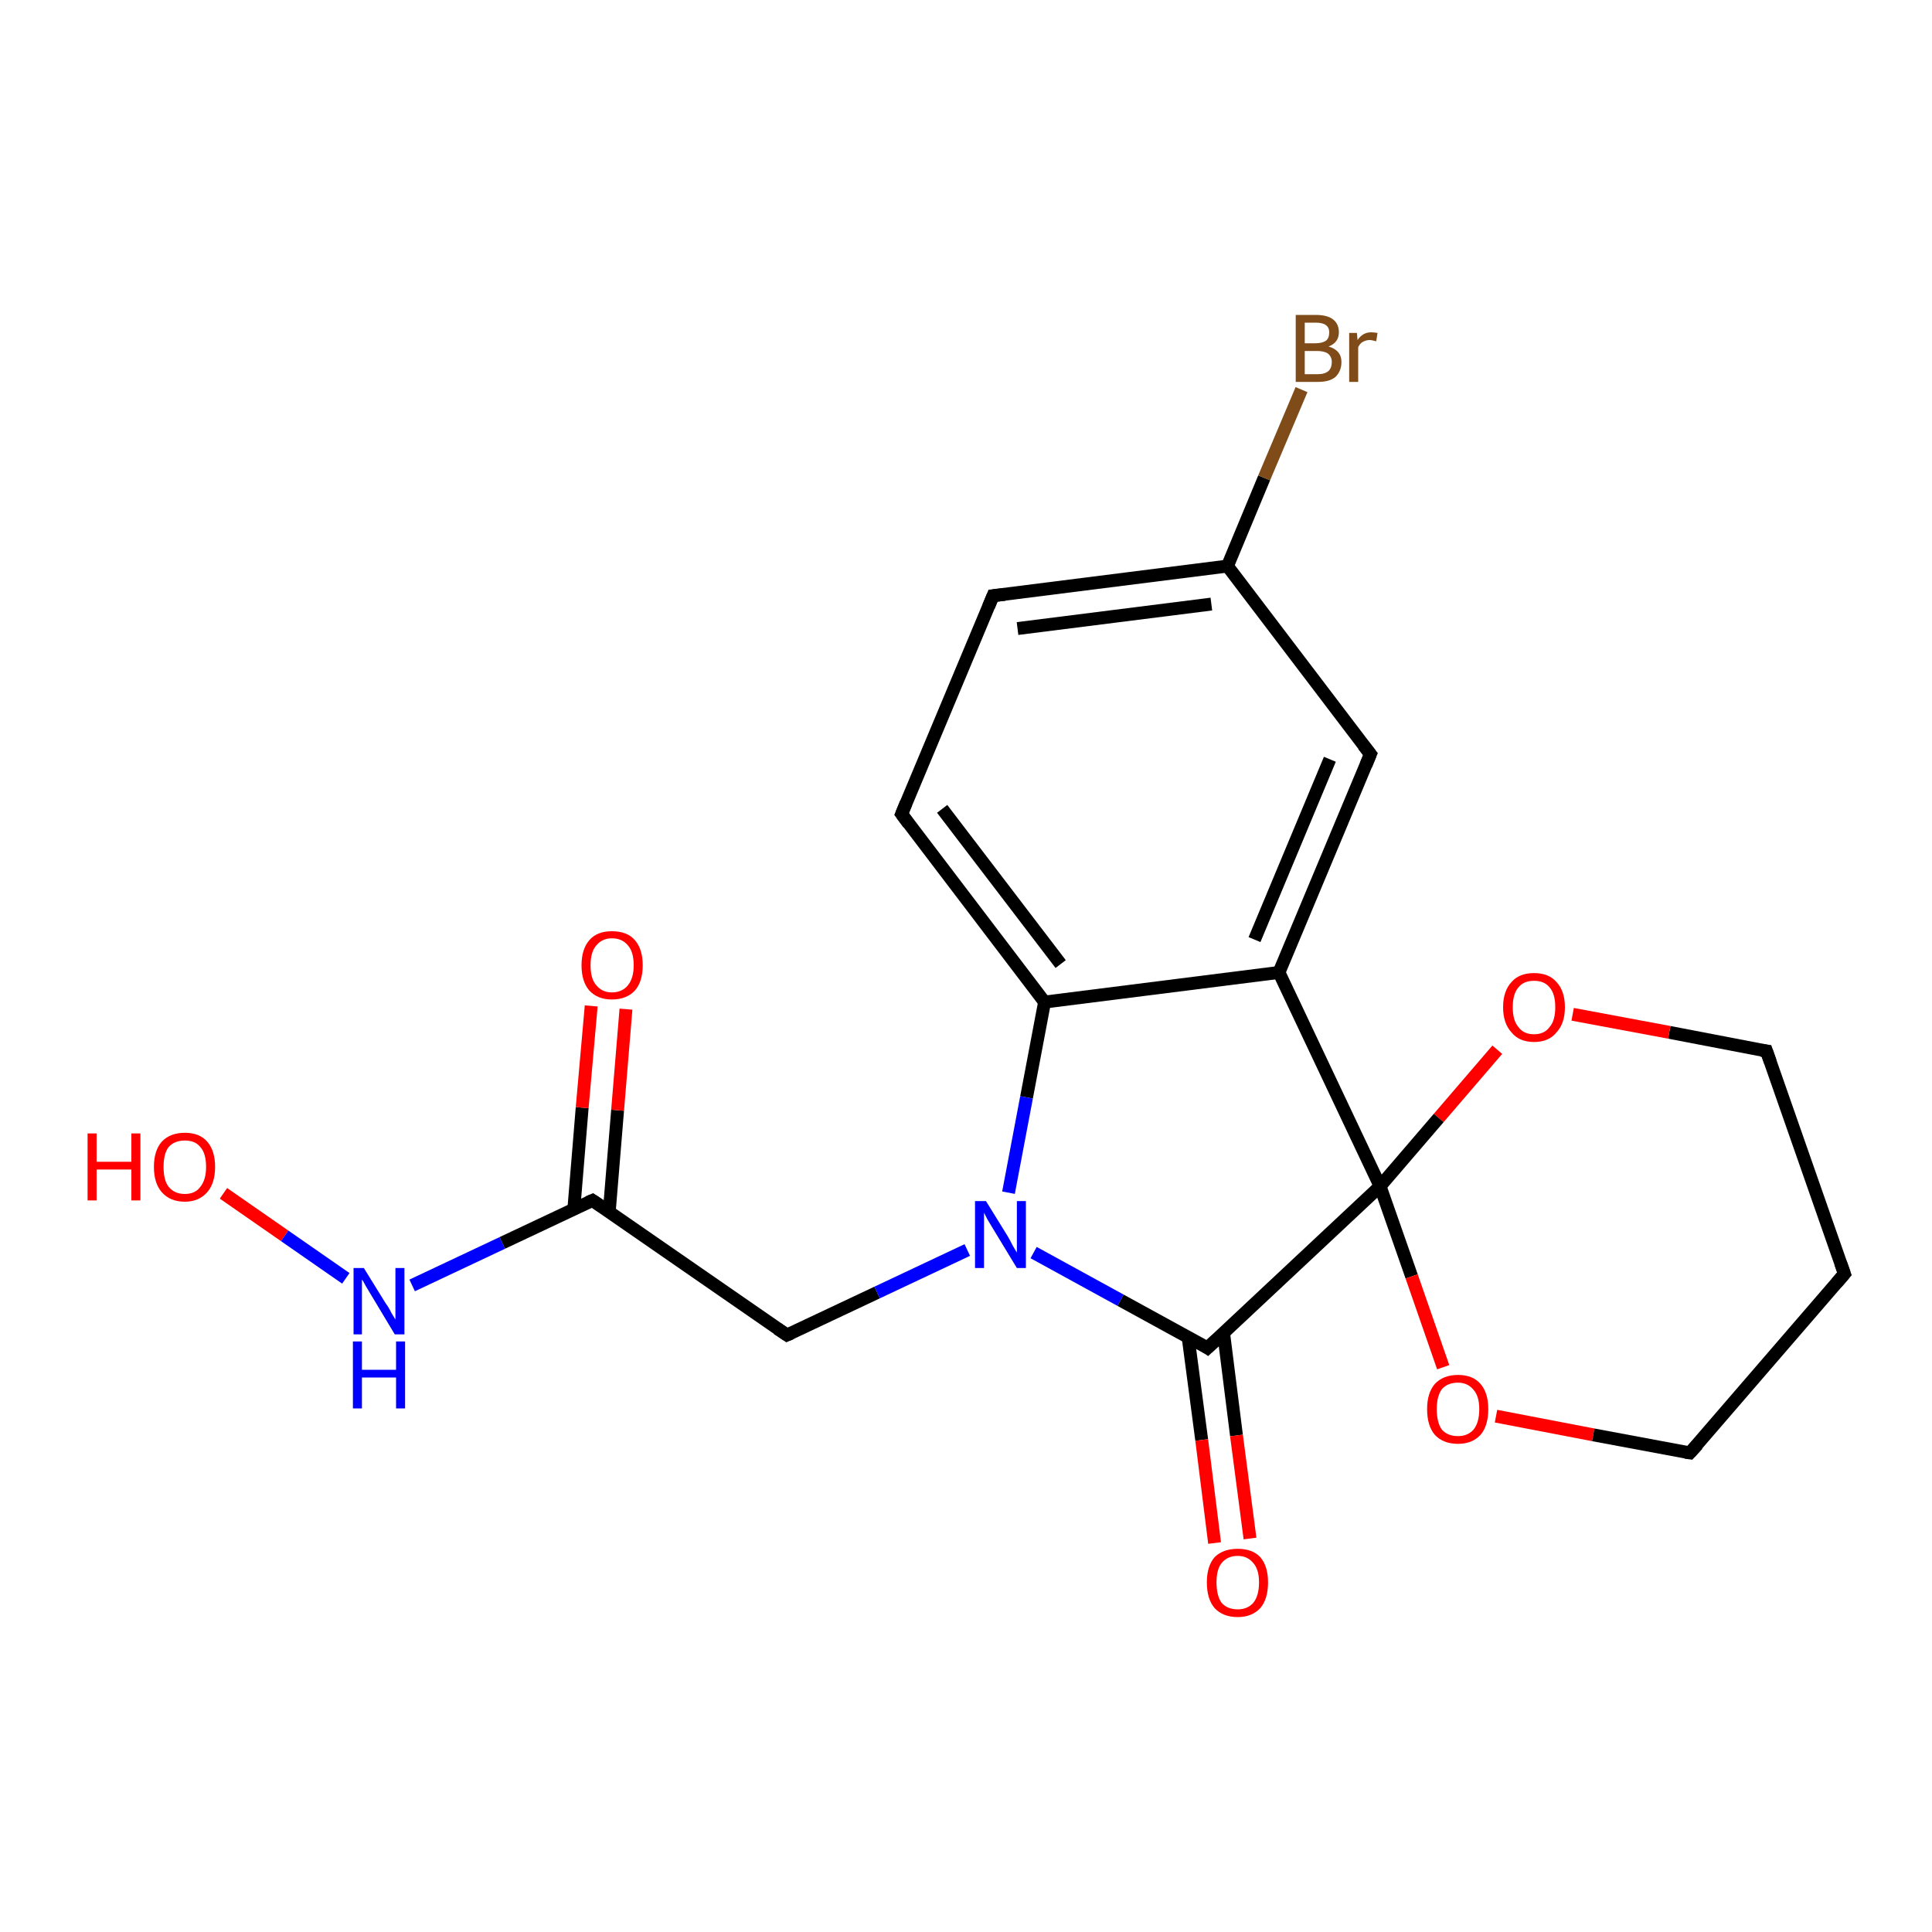 <?xml version='1.0' encoding='iso-8859-1'?>
<svg version='1.1' baseProfile='full'
              xmlns='http://www.w3.org/2000/svg'
                      xmlns:rdkit='http://www.rdkit.org/xml'
                      xmlns:xlink='http://www.w3.org/1999/xlink'
                  xml:space='preserve'
width='300px' height='300px' viewBox='0 0 300 300'>
<!-- END OF HEADER -->
<rect style='opacity:1.0;fill:#FFFFFF;stroke:none' width='300.0' height='300.0' x='0.0' y='0.0'> </rect>
<path class='bond-0 atom-0 atom-1' d='M 34.7,185.3 L 44.2,191.9' style='fill:none;fill-rule:evenodd;stroke:#FF0000;stroke-width:2.0px;stroke-linecap:butt;stroke-linejoin:miter;stroke-opacity:1' />
<path class='bond-0 atom-0 atom-1' d='M 44.2,191.9 L 53.7,198.5' style='fill:none;fill-rule:evenodd;stroke:#0000FF;stroke-width:2.0px;stroke-linecap:butt;stroke-linejoin:miter;stroke-opacity:1' />
<path class='bond-1 atom-1 atom-2' d='M 64.0,199.6 L 78.0,193.0' style='fill:none;fill-rule:evenodd;stroke:#0000FF;stroke-width:2.0px;stroke-linecap:butt;stroke-linejoin:miter;stroke-opacity:1' />
<path class='bond-1 atom-1 atom-2' d='M 78.0,193.0 L 92.0,186.4' style='fill:none;fill-rule:evenodd;stroke:#000000;stroke-width:2.0px;stroke-linecap:butt;stroke-linejoin:miter;stroke-opacity:1' />
<path class='bond-2 atom-2 atom-3' d='M 94.6,188.2 L 95.9,172.4' style='fill:none;fill-rule:evenodd;stroke:#000000;stroke-width:2.0px;stroke-linecap:butt;stroke-linejoin:miter;stroke-opacity:1' />
<path class='bond-2 atom-2 atom-3' d='M 95.9,172.4 L 97.2,156.7' style='fill:none;fill-rule:evenodd;stroke:#FF0000;stroke-width:2.0px;stroke-linecap:butt;stroke-linejoin:miter;stroke-opacity:1' />
<path class='bond-2 atom-2 atom-3' d='M 89.1,187.8 L 90.4,172.0' style='fill:none;fill-rule:evenodd;stroke:#000000;stroke-width:2.0px;stroke-linecap:butt;stroke-linejoin:miter;stroke-opacity:1' />
<path class='bond-2 atom-2 atom-3' d='M 90.4,172.0 L 91.8,156.2' style='fill:none;fill-rule:evenodd;stroke:#FF0000;stroke-width:2.0px;stroke-linecap:butt;stroke-linejoin:miter;stroke-opacity:1' />
<path class='bond-3 atom-2 atom-4' d='M 92.0,186.4 L 122.2,207.3' style='fill:none;fill-rule:evenodd;stroke:#000000;stroke-width:2.0px;stroke-linecap:butt;stroke-linejoin:miter;stroke-opacity:1' />
<path class='bond-4 atom-4 atom-5' d='M 122.2,207.3 L 136.2,200.7' style='fill:none;fill-rule:evenodd;stroke:#000000;stroke-width:2.0px;stroke-linecap:butt;stroke-linejoin:miter;stroke-opacity:1' />
<path class='bond-4 atom-4 atom-5' d='M 136.2,200.7 L 150.2,194.1' style='fill:none;fill-rule:evenodd;stroke:#0000FF;stroke-width:2.0px;stroke-linecap:butt;stroke-linejoin:miter;stroke-opacity:1' />
<path class='bond-5 atom-5 atom-6' d='M 160.5,194.5 L 174.0,201.9' style='fill:none;fill-rule:evenodd;stroke:#0000FF;stroke-width:2.0px;stroke-linecap:butt;stroke-linejoin:miter;stroke-opacity:1' />
<path class='bond-5 atom-5 atom-6' d='M 174.0,201.9 L 187.5,209.3' style='fill:none;fill-rule:evenodd;stroke:#000000;stroke-width:2.0px;stroke-linecap:butt;stroke-linejoin:miter;stroke-opacity:1' />
<path class='bond-6 atom-6 atom-7' d='M 184.5,207.7 L 186.6,223.6' style='fill:none;fill-rule:evenodd;stroke:#000000;stroke-width:2.0px;stroke-linecap:butt;stroke-linejoin:miter;stroke-opacity:1' />
<path class='bond-6 atom-6 atom-7' d='M 186.6,223.6 L 188.6,239.6' style='fill:none;fill-rule:evenodd;stroke:#FF0000;stroke-width:2.0px;stroke-linecap:butt;stroke-linejoin:miter;stroke-opacity:1' />
<path class='bond-6 atom-6 atom-7' d='M 190.0,207.0 L 192.0,222.9' style='fill:none;fill-rule:evenodd;stroke:#000000;stroke-width:2.0px;stroke-linecap:butt;stroke-linejoin:miter;stroke-opacity:1' />
<path class='bond-6 atom-6 atom-7' d='M 192.0,222.9 L 194.1,238.9' style='fill:none;fill-rule:evenodd;stroke:#FF0000;stroke-width:2.0px;stroke-linecap:butt;stroke-linejoin:miter;stroke-opacity:1' />
<path class='bond-7 atom-6 atom-8' d='M 187.5,209.3 L 214.3,184.2' style='fill:none;fill-rule:evenodd;stroke:#000000;stroke-width:2.0px;stroke-linecap:butt;stroke-linejoin:miter;stroke-opacity:1' />
<path class='bond-8 atom-8 atom-9' d='M 214.3,184.2 L 219.2,198.2' style='fill:none;fill-rule:evenodd;stroke:#000000;stroke-width:2.0px;stroke-linecap:butt;stroke-linejoin:miter;stroke-opacity:1' />
<path class='bond-8 atom-8 atom-9' d='M 219.2,198.2 L 224.1,212.3' style='fill:none;fill-rule:evenodd;stroke:#FF0000;stroke-width:2.0px;stroke-linecap:butt;stroke-linejoin:miter;stroke-opacity:1' />
<path class='bond-9 atom-9 atom-10' d='M 232.3,219.9 L 247.4,222.8' style='fill:none;fill-rule:evenodd;stroke:#FF0000;stroke-width:2.0px;stroke-linecap:butt;stroke-linejoin:miter;stroke-opacity:1' />
<path class='bond-9 atom-9 atom-10' d='M 247.4,222.8 L 262.4,225.6' style='fill:none;fill-rule:evenodd;stroke:#000000;stroke-width:2.0px;stroke-linecap:butt;stroke-linejoin:miter;stroke-opacity:1' />
<path class='bond-10 atom-10 atom-11' d='M 262.4,225.6 L 286.4,197.8' style='fill:none;fill-rule:evenodd;stroke:#000000;stroke-width:2.0px;stroke-linecap:butt;stroke-linejoin:miter;stroke-opacity:1' />
<path class='bond-11 atom-11 atom-12' d='M 286.4,197.8 L 274.3,163.2' style='fill:none;fill-rule:evenodd;stroke:#000000;stroke-width:2.0px;stroke-linecap:butt;stroke-linejoin:miter;stroke-opacity:1' />
<path class='bond-12 atom-12 atom-13' d='M 274.3,163.2 L 259.2,160.3' style='fill:none;fill-rule:evenodd;stroke:#000000;stroke-width:2.0px;stroke-linecap:butt;stroke-linejoin:miter;stroke-opacity:1' />
<path class='bond-12 atom-12 atom-13' d='M 259.2,160.3 L 244.2,157.5' style='fill:none;fill-rule:evenodd;stroke:#FF0000;stroke-width:2.0px;stroke-linecap:butt;stroke-linejoin:miter;stroke-opacity:1' />
<path class='bond-13 atom-8 atom-14' d='M 214.3,184.2 L 198.6,151.0' style='fill:none;fill-rule:evenodd;stroke:#000000;stroke-width:2.0px;stroke-linecap:butt;stroke-linejoin:miter;stroke-opacity:1' />
<path class='bond-14 atom-14 atom-15' d='M 198.6,151.0 L 212.8,117.1' style='fill:none;fill-rule:evenodd;stroke:#000000;stroke-width:2.0px;stroke-linecap:butt;stroke-linejoin:miter;stroke-opacity:1' />
<path class='bond-14 atom-14 atom-15' d='M 194.8,145.9 L 206.5,117.9' style='fill:none;fill-rule:evenodd;stroke:#000000;stroke-width:2.0px;stroke-linecap:butt;stroke-linejoin:miter;stroke-opacity:1' />
<path class='bond-15 atom-15 atom-16' d='M 212.8,117.1 L 190.6,87.9' style='fill:none;fill-rule:evenodd;stroke:#000000;stroke-width:2.0px;stroke-linecap:butt;stroke-linejoin:miter;stroke-opacity:1' />
<path class='bond-16 atom-16 atom-17' d='M 190.6,87.9 L 196.3,74.2' style='fill:none;fill-rule:evenodd;stroke:#000000;stroke-width:2.0px;stroke-linecap:butt;stroke-linejoin:miter;stroke-opacity:1' />
<path class='bond-16 atom-16 atom-17' d='M 196.3,74.2 L 202.1,60.5' style='fill:none;fill-rule:evenodd;stroke:#7F4C19;stroke-width:2.0px;stroke-linecap:butt;stroke-linejoin:miter;stroke-opacity:1' />
<path class='bond-17 atom-16 atom-18' d='M 190.6,87.9 L 154.2,92.5' style='fill:none;fill-rule:evenodd;stroke:#000000;stroke-width:2.0px;stroke-linecap:butt;stroke-linejoin:miter;stroke-opacity:1' />
<path class='bond-17 atom-16 atom-18' d='M 188.1,93.8 L 158.0,97.6' style='fill:none;fill-rule:evenodd;stroke:#000000;stroke-width:2.0px;stroke-linecap:butt;stroke-linejoin:miter;stroke-opacity:1' />
<path class='bond-18 atom-18 atom-19' d='M 154.2,92.5 L 140.0,126.4' style='fill:none;fill-rule:evenodd;stroke:#000000;stroke-width:2.0px;stroke-linecap:butt;stroke-linejoin:miter;stroke-opacity:1' />
<path class='bond-19 atom-19 atom-20' d='M 140.0,126.4 L 162.2,155.6' style='fill:none;fill-rule:evenodd;stroke:#000000;stroke-width:2.0px;stroke-linecap:butt;stroke-linejoin:miter;stroke-opacity:1' />
<path class='bond-19 atom-19 atom-20' d='M 146.3,125.6 L 164.7,149.7' style='fill:none;fill-rule:evenodd;stroke:#000000;stroke-width:2.0px;stroke-linecap:butt;stroke-linejoin:miter;stroke-opacity:1' />
<path class='bond-20 atom-20 atom-5' d='M 162.2,155.6 L 159.4,170.4' style='fill:none;fill-rule:evenodd;stroke:#000000;stroke-width:2.0px;stroke-linecap:butt;stroke-linejoin:miter;stroke-opacity:1' />
<path class='bond-20 atom-20 atom-5' d='M 159.4,170.4 L 156.6,185.2' style='fill:none;fill-rule:evenodd;stroke:#0000FF;stroke-width:2.0px;stroke-linecap:butt;stroke-linejoin:miter;stroke-opacity:1' />
<path class='bond-21 atom-13 atom-8' d='M 232.5,163.0 L 223.4,173.6' style='fill:none;fill-rule:evenodd;stroke:#FF0000;stroke-width:2.0px;stroke-linecap:butt;stroke-linejoin:miter;stroke-opacity:1' />
<path class='bond-21 atom-13 atom-8' d='M 223.4,173.6 L 214.3,184.2' style='fill:none;fill-rule:evenodd;stroke:#000000;stroke-width:2.0px;stroke-linecap:butt;stroke-linejoin:miter;stroke-opacity:1' />
<path class='bond-22 atom-20 atom-14' d='M 162.2,155.6 L 198.6,151.0' style='fill:none;fill-rule:evenodd;stroke:#000000;stroke-width:2.0px;stroke-linecap:butt;stroke-linejoin:miter;stroke-opacity:1' />
<path d='M 91.3,186.7 L 92.0,186.4 L 93.5,187.4' style='fill:none;stroke:#000000;stroke-width:2.0px;stroke-linecap:butt;stroke-linejoin:miter;stroke-opacity:1;' />
<path d='M 120.7,206.3 L 122.2,207.3 L 122.9,207.0' style='fill:none;stroke:#000000;stroke-width:2.0px;stroke-linecap:butt;stroke-linejoin:miter;stroke-opacity:1;' />
<path d='M 186.9,208.9 L 187.5,209.3 L 188.9,208.0' style='fill:none;stroke:#000000;stroke-width:2.0px;stroke-linecap:butt;stroke-linejoin:miter;stroke-opacity:1;' />
<path d='M 261.7,225.5 L 262.4,225.6 L 263.6,224.3' style='fill:none;stroke:#000000;stroke-width:2.0px;stroke-linecap:butt;stroke-linejoin:miter;stroke-opacity:1;' />
<path d='M 285.2,199.2 L 286.4,197.8 L 285.8,196.1' style='fill:none;stroke:#000000;stroke-width:2.0px;stroke-linecap:butt;stroke-linejoin:miter;stroke-opacity:1;' />
<path d='M 274.9,164.9 L 274.3,163.2 L 273.5,163.1' style='fill:none;stroke:#000000;stroke-width:2.0px;stroke-linecap:butt;stroke-linejoin:miter;stroke-opacity:1;' />
<path d='M 212.1,118.8 L 212.8,117.1 L 211.7,115.7' style='fill:none;stroke:#000000;stroke-width:2.0px;stroke-linecap:butt;stroke-linejoin:miter;stroke-opacity:1;' />
<path d='M 156.0,92.3 L 154.2,92.5 L 153.5,94.2' style='fill:none;stroke:#000000;stroke-width:2.0px;stroke-linecap:butt;stroke-linejoin:miter;stroke-opacity:1;' />
<path d='M 140.7,124.7 L 140.0,126.4 L 141.1,127.9' style='fill:none;stroke:#000000;stroke-width:2.0px;stroke-linecap:butt;stroke-linejoin:miter;stroke-opacity:1;' />
<path class='atom-0' d='M 13.6 176.0
L 15.0 176.0
L 15.0 180.4
L 20.4 180.4
L 20.4 176.0
L 21.8 176.0
L 21.8 186.4
L 20.4 186.4
L 20.4 181.6
L 15.0 181.6
L 15.0 186.4
L 13.6 186.4
L 13.6 176.0
' fill='#FF0000'/>
<path class='atom-0' d='M 23.9 181.2
Q 23.9 178.7, 25.1 177.3
Q 26.4 175.9, 28.7 175.9
Q 31.0 175.9, 32.2 177.3
Q 33.4 178.7, 33.4 181.2
Q 33.4 183.7, 32.2 185.1
Q 30.9 186.6, 28.7 186.6
Q 26.4 186.6, 25.1 185.1
Q 23.9 183.7, 23.9 181.2
M 28.7 185.4
Q 30.3 185.4, 31.1 184.3
Q 32.0 183.2, 32.0 181.2
Q 32.0 179.1, 31.1 178.1
Q 30.3 177.1, 28.7 177.1
Q 27.1 177.1, 26.2 178.1
Q 25.4 179.1, 25.4 181.2
Q 25.4 183.3, 26.2 184.3
Q 27.1 185.4, 28.7 185.4
' fill='#FF0000'/>
<path class='atom-1' d='M 56.5 196.9
L 59.9 202.4
Q 60.3 202.9, 60.8 203.9
Q 61.4 204.9, 61.4 204.9
L 61.4 196.9
L 62.8 196.9
L 62.8 207.2
L 61.3 207.2
L 57.7 201.2
Q 57.3 200.5, 56.8 199.7
Q 56.4 198.9, 56.2 198.7
L 56.2 207.2
L 54.9 207.2
L 54.9 196.9
L 56.5 196.9
' fill='#0000FF'/>
<path class='atom-1' d='M 54.8 208.3
L 56.2 208.3
L 56.2 212.7
L 61.5 212.7
L 61.5 208.3
L 62.9 208.3
L 62.9 218.7
L 61.5 218.7
L 61.5 213.9
L 56.2 213.9
L 56.2 218.7
L 54.8 218.7
L 54.8 208.3
' fill='#0000FF'/>
<path class='atom-3' d='M 90.3 149.9
Q 90.3 147.4, 91.5 146.0
Q 92.7 144.6, 95.0 144.6
Q 97.4 144.6, 98.6 146.0
Q 99.8 147.4, 99.8 149.9
Q 99.8 152.4, 98.6 153.8
Q 97.3 155.2, 95.0 155.2
Q 92.8 155.2, 91.5 153.8
Q 90.3 152.4, 90.3 149.9
M 95.0 154.1
Q 96.6 154.1, 97.5 153.0
Q 98.4 151.9, 98.4 149.9
Q 98.4 147.8, 97.5 146.8
Q 96.6 145.7, 95.0 145.7
Q 93.5 145.7, 92.6 146.8
Q 91.7 147.8, 91.7 149.9
Q 91.7 152.0, 92.6 153.0
Q 93.5 154.1, 95.0 154.1
' fill='#FF0000'/>
<path class='atom-5' d='M 153.1 186.5
L 156.5 192.0
Q 156.8 192.5, 157.3 193.5
Q 157.9 194.5, 157.9 194.5
L 157.9 186.5
L 159.3 186.5
L 159.3 196.9
L 157.9 196.9
L 154.2 190.8
Q 153.8 190.1, 153.3 189.3
Q 152.9 188.5, 152.8 188.3
L 152.8 196.9
L 151.4 196.9
L 151.4 186.5
L 153.1 186.5
' fill='#0000FF'/>
<path class='atom-7' d='M 187.4 245.7
Q 187.4 243.2, 188.6 241.8
Q 189.9 240.5, 192.2 240.5
Q 194.5 240.5, 195.7 241.8
Q 196.9 243.2, 196.9 245.7
Q 196.9 248.3, 195.7 249.7
Q 194.4 251.1, 192.2 251.1
Q 189.9 251.1, 188.6 249.7
Q 187.4 248.3, 187.4 245.7
M 192.2 249.9
Q 193.7 249.9, 194.6 248.9
Q 195.5 247.8, 195.5 245.7
Q 195.5 243.7, 194.6 242.7
Q 193.7 241.6, 192.2 241.6
Q 190.6 241.6, 189.7 242.7
Q 188.9 243.7, 188.9 245.7
Q 188.9 247.8, 189.7 248.9
Q 190.6 249.9, 192.2 249.9
' fill='#FF0000'/>
<path class='atom-9' d='M 221.6 218.8
Q 221.6 216.3, 222.8 214.9
Q 224.1 213.5, 226.4 213.5
Q 228.7 213.5, 229.9 214.9
Q 231.1 216.3, 231.1 218.8
Q 231.1 221.4, 229.9 222.8
Q 228.6 224.2, 226.4 224.2
Q 224.1 224.2, 222.8 222.8
Q 221.6 221.4, 221.6 218.8
M 226.4 223.0
Q 227.9 223.0, 228.8 222.0
Q 229.7 220.9, 229.7 218.8
Q 229.7 216.8, 228.8 215.8
Q 227.9 214.7, 226.4 214.7
Q 224.8 214.7, 223.9 215.7
Q 223.1 216.8, 223.1 218.8
Q 223.1 220.9, 223.9 222.0
Q 224.8 223.0, 226.4 223.0
' fill='#FF0000'/>
<path class='atom-13' d='M 233.4 156.4
Q 233.4 153.9, 234.7 152.5
Q 235.9 151.1, 238.2 151.1
Q 240.5 151.1, 241.7 152.5
Q 243.0 153.9, 243.0 156.4
Q 243.0 158.9, 241.7 160.3
Q 240.5 161.8, 238.2 161.8
Q 235.9 161.8, 234.7 160.3
Q 233.4 158.9, 233.4 156.4
M 238.2 160.6
Q 239.8 160.6, 240.6 159.5
Q 241.5 158.5, 241.5 156.4
Q 241.5 154.3, 240.6 153.3
Q 239.8 152.3, 238.2 152.3
Q 236.6 152.3, 235.8 153.3
Q 234.9 154.3, 234.9 156.4
Q 234.9 158.5, 235.8 159.5
Q 236.6 160.6, 238.2 160.6
' fill='#FF0000'/>
<path class='atom-17' d='M 206.3 53.8
Q 207.3 54.1, 207.8 54.7
Q 208.3 55.3, 208.3 56.2
Q 208.3 57.6, 207.4 58.5
Q 206.5 59.3, 204.7 59.3
L 201.2 59.3
L 201.2 48.9
L 204.3 48.9
Q 206.1 48.9, 207.0 49.6
Q 207.9 50.3, 207.9 51.6
Q 207.9 53.2, 206.3 53.8
M 202.6 50.1
L 202.6 53.3
L 204.3 53.3
Q 205.3 53.3, 205.9 52.9
Q 206.4 52.5, 206.4 51.6
Q 206.4 50.1, 204.3 50.1
L 202.6 50.1
M 204.7 58.1
Q 205.7 58.1, 206.3 57.6
Q 206.8 57.1, 206.8 56.2
Q 206.8 55.4, 206.2 54.9
Q 205.6 54.5, 204.5 54.5
L 202.6 54.5
L 202.6 58.1
L 204.7 58.1
' fill='#7F4C19'/>
<path class='atom-17' d='M 210.7 51.7
L 210.8 52.8
Q 211.6 51.6, 212.9 51.6
Q 213.3 51.6, 213.9 51.7
L 213.7 53.0
Q 213.0 52.8, 212.7 52.8
Q 212.1 52.8, 211.6 53.1
Q 211.2 53.3, 210.9 53.9
L 210.9 59.3
L 209.5 59.3
L 209.5 51.7
L 210.7 51.7
' fill='#7F4C19'/>
</svg>
